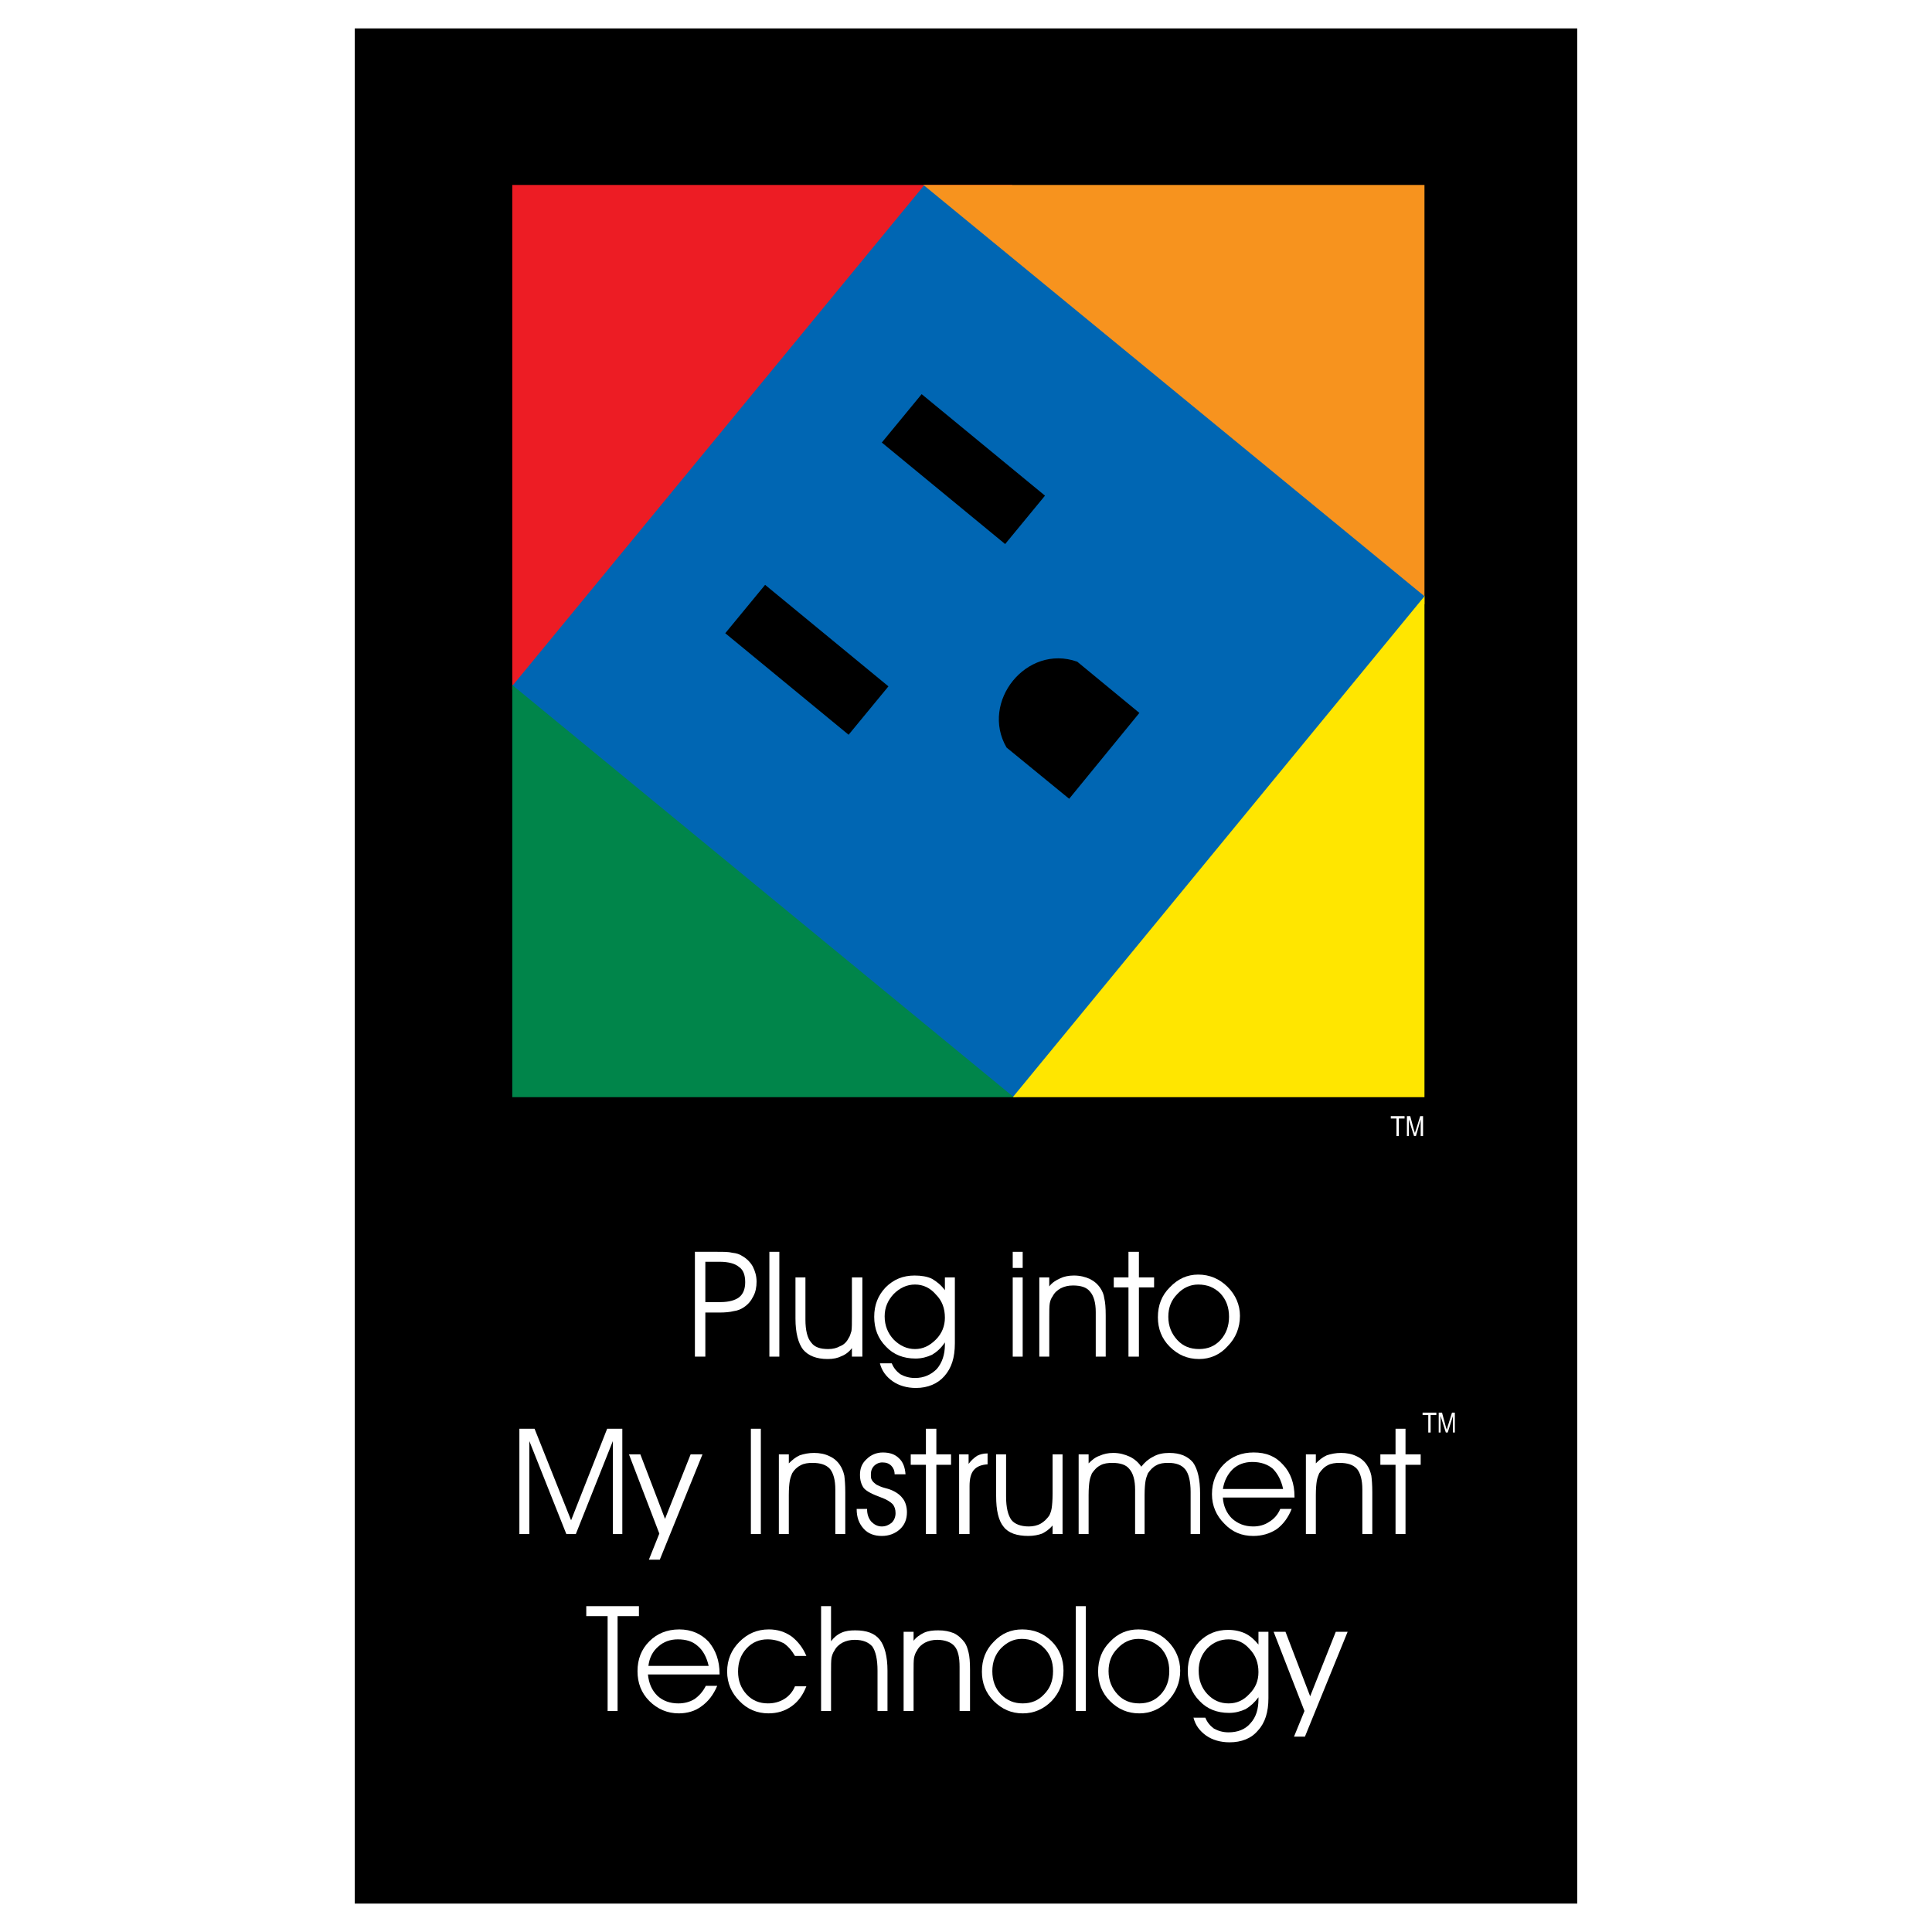 <?xml version="1.0" encoding="utf-8"?>
<!-- Generator: Adobe Illustrator 13.0.0, SVG Export Plug-In . SVG Version: 6.00 Build 14948)  -->
<!DOCTYPE svg PUBLIC "-//W3C//DTD SVG 1.0//EN" "http://www.w3.org/TR/2001/REC-SVG-20010904/DTD/svg10.dtd">
<svg version="1.0" id="Layer_1" xmlns="http://www.w3.org/2000/svg" xmlns:xlink="http://www.w3.org/1999/xlink" x="0px" y="0px"
	 width="192.756px" height="192.756px" viewBox="0 0 192.756 192.756" enable-background="new 0 0 192.756 192.756"
	 xml:space="preserve">
<g>
	<polygon fill-rule="evenodd" clip-rule="evenodd" fill="#FFFFFF" points="0,0 192.756,0 192.756,192.756 0,192.756 0,0 	"/>
	<polygon fill-rule="evenodd" clip-rule="evenodd" points="35.396,2.834 157.36,2.834 157.36,189.922 35.396,189.922 35.396,2.834 	
		"/>
	<polygon fill-rule="evenodd" clip-rule="evenodd" fill="#ED1C24" points="51.109,18.453 100.992,18.453 100.992,68.81 
		51.109,68.81 51.109,18.453 	"/>
	<polygon fill-rule="evenodd" clip-rule="evenodd" fill="#F7931E" points="92.142,18.453 142.12,18.453 142.12,60.291 
		92.142,60.291 92.142,18.453 	"/>
	<polygon fill-rule="evenodd" clip-rule="evenodd" fill="#00854A" points="51.109,68.336 101.419,68.336 101.419,109.465 
		51.109,109.465 51.109,68.336 	"/>
	<polygon fill-rule="evenodd" clip-rule="evenodd" fill="#FFE600" points="101.087,59.438 142.12,59.438 142.12,109.465 
		101.087,109.465 101.087,59.438 	"/>
	<polygon fill-rule="evenodd" clip-rule="evenodd" fill="#0066B3" points="51.156,68.383 92.189,18.5 142.12,59.486 
		101.087,109.416 51.156,68.383 	"/>
	<polygon fill-rule="evenodd" clip-rule="evenodd" points="72.359,63.177 76.335,58.35 88.64,68.478 84.665,73.306 72.359,63.177 	
		"/>
	<polygon fill-rule="evenodd" clip-rule="evenodd" points="87.978,44.152 91.953,39.324 104.259,49.452 100.283,54.28 
		87.978,44.152 	"/>
	<path fill-rule="evenodd" clip-rule="evenodd" d="M100.425,74.583c-2.65-4.543,1.987-10.365,7.052-8.566l6.2,5.111l-7.005,8.566
		L100.425,74.583L100.425,74.583z"/>
	<path fill-rule="evenodd" clip-rule="evenodd" fill="#FFFFFF" d="M70.372,125.887v4.023h1.515c0.852,0,1.467-0.189,1.846-0.475
		c0.426-0.33,0.615-0.852,0.615-1.514c0-0.709-0.189-1.23-0.615-1.514c-0.379-0.332-1.042-0.521-1.94-0.521H70.372L70.372,125.887z
		 M69.331,124.893h2.224c0.663,0,1.136,0,1.515,0.096c0.426,0.047,0.71,0.141,0.994,0.33c0.426,0.236,0.805,0.615,1.042,1.041
		c0.236,0.475,0.378,0.947,0.378,1.516c0,0.52-0.095,1.041-0.332,1.467c-0.236,0.473-0.521,0.805-0.946,1.088
		c-0.284,0.189-0.615,0.332-0.994,0.379c-0.379,0.096-0.852,0.143-1.467,0.143h-1.373v4.4h-1.041V124.893L69.331,124.893z"/>
	<polygon fill-rule="evenodd" clip-rule="evenodd" fill="#FFFFFF" points="76.761,135.352 76.761,124.893 77.755,124.893 
		77.755,135.352 76.761,135.352 	"/>
	<path fill-rule="evenodd" clip-rule="evenodd" fill="#FFFFFF" d="M79.364,127.449h0.994v4.211c0,1.041,0.189,1.846,0.568,2.271
		c0.331,0.475,0.899,0.664,1.704,0.664c0.473,0,0.852-0.096,1.183-0.285c0.379-0.141,0.663-0.426,0.852-0.805
		c0.142-0.189,0.189-0.426,0.284-0.709c0.047-0.285,0.047-0.758,0.047-1.467v-3.881h1.042v7.902h-1.042V134.5
		c-0.284,0.379-0.662,0.662-1.041,0.805c-0.379,0.189-0.804,0.285-1.373,0.285c-1.136,0-1.94-0.332-2.461-0.947
		c-0.474-0.615-0.757-1.656-0.757-3.076V127.449L79.364,127.449z"/>
	<path fill-rule="evenodd" clip-rule="evenodd" fill="#FFFFFF" d="M88.971,136.016c0.189,0.473,0.474,0.805,0.852,1.088
		c0.426,0.236,0.899,0.379,1.467,0.379c0.899,0,1.609-0.332,2.177-0.9c0.521-0.615,0.805-1.42,0.805-2.412v-0.238
		c-0.378,0.568-0.805,0.947-1.278,1.23c-0.521,0.238-1.041,0.379-1.656,0.379c-1.184,0-2.177-0.379-2.935-1.182
		c-0.805-0.807-1.183-1.799-1.183-2.982s0.378-2.131,1.136-2.934c0.805-0.805,1.751-1.184,2.887-1.184
		c0.663,0,1.278,0.094,1.751,0.33c0.473,0.285,0.899,0.615,1.278,1.137v-1.277h0.994v6.578c0,1.42-0.332,2.461-1.042,3.266
		c-0.663,0.758-1.656,1.184-2.839,1.184c-0.899,0-1.704-0.236-2.319-0.664c-0.663-0.473-1.088-1.041-1.278-1.797H88.971
		L88.971,136.016z M88.262,131.33c0,0.945,0.331,1.703,0.899,2.318c0.615,0.615,1.325,0.947,2.13,0.947
		c0.804,0,1.467-0.332,2.082-0.947c0.616-0.615,0.899-1.373,0.899-2.178c0-0.945-0.284-1.703-0.899-2.318
		c-0.567-0.662-1.278-0.994-2.082-0.994c-0.805,0-1.515,0.332-2.13,0.947C88.593,129.721,88.262,130.43,88.262,131.33L88.262,131.33
		z"/>
	<path fill-rule="evenodd" clip-rule="evenodd" fill="#FFFFFF" d="M102.033,126.502h-0.993v-1.609h0.993V126.502L102.033,126.502z
		 M101.04,135.352v-7.902h0.993v7.902H101.04L101.04,135.352z"/>
	<path fill-rule="evenodd" clip-rule="evenodd" fill="#FFFFFF" d="M103.69,127.449h0.994v0.898c0.283-0.379,0.662-0.615,1.088-0.805
		c0.379-0.189,0.853-0.283,1.373-0.283c0.615,0,1.136,0.141,1.562,0.33c0.474,0.236,0.805,0.521,1.089,0.947
		c0.188,0.283,0.331,0.615,0.378,0.994c0.095,0.379,0.143,0.945,0.143,1.703v4.117h-0.994v-4.447c0-0.9-0.189-1.609-0.568-2.035
		c-0.331-0.426-0.898-0.615-1.703-0.615c-0.474,0-0.853,0.094-1.23,0.283c-0.331,0.189-0.615,0.426-0.805,0.805
		c-0.143,0.189-0.237,0.426-0.284,0.709c-0.047,0.285-0.047,0.758-0.047,1.469v3.832h-0.994V127.449L103.69,127.449z"/>
	<polygon fill-rule="evenodd" clip-rule="evenodd" fill="#FFFFFF" points="112.588,135.352 112.588,128.443 111.121,128.443 
		111.121,127.449 112.588,127.449 112.588,124.893 113.629,124.893 113.629,127.449 115.144,127.449 115.144,128.443 
		113.629,128.443 113.629,135.352 112.588,135.352 	"/>
	<path fill-rule="evenodd" clip-rule="evenodd" fill="#FFFFFF" d="M116.563,131.377c0,0.945,0.331,1.703,0.899,2.318
		s1.277,0.9,2.177,0.9c0.853,0,1.562-0.285,2.13-0.9s0.852-1.42,0.852-2.318c0-0.947-0.283-1.703-0.852-2.32
		c-0.615-0.613-1.325-0.898-2.225-0.898c-0.805,0-1.514,0.332-2.082,0.947C116.848,129.721,116.563,130.477,116.563,131.377
		L116.563,131.377z M115.522,131.424c0-1.184,0.378-2.178,1.183-2.98c0.805-0.854,1.751-1.279,2.84-1.279
		c1.136,0,2.13,0.426,2.935,1.23s1.23,1.799,1.23,2.887c0,1.184-0.426,2.225-1.23,3.029c-0.757,0.852-1.751,1.279-2.84,1.279
		c-1.184,0-2.13-0.428-2.935-1.23C115.9,133.553,115.522,132.561,115.522,131.424L115.522,131.424z"/>
	<polygon fill-rule="evenodd" clip-rule="evenodd" fill="#FFFFFF" points="51.819,153.053 51.819,142.547 53.333,142.547 
		56.978,151.68 60.575,142.547 62.089,142.547 62.089,153.053 61.143,153.053 61.143,143.777 57.451,153.053 56.504,153.053 
		52.813,143.777 52.813,153.053 51.819,153.053 	"/>
	<polygon fill-rule="evenodd" clip-rule="evenodd" fill="#FFFFFF" points="62.752,145.102 63.888,145.102 66.349,151.539 
		68.904,145.102 70.087,145.102 65.828,155.609 64.739,155.609 65.781,153.006 62.752,145.102 	"/>
	<polygon fill-rule="evenodd" clip-rule="evenodd" fill="#FFFFFF" points="75.909,153.053 74.915,153.053 74.915,142.547 
		75.909,142.547 75.909,153.053 	"/>
	<path fill-rule="evenodd" clip-rule="evenodd" fill="#FFFFFF" d="M77.708,145.102h0.994V146c0.332-0.33,0.663-0.613,1.088-0.803
		c0.426-0.143,0.899-0.238,1.42-0.238c0.568,0,1.088,0.096,1.562,0.332c0.426,0.189,0.804,0.521,1.041,0.898
		c0.189,0.285,0.332,0.615,0.426,1.041c0.047,0.379,0.095,0.9,0.095,1.658v4.164h-0.994v-4.449c0-0.945-0.189-1.609-0.521-2.035
		c-0.379-0.426-0.947-0.615-1.751-0.615c-0.426,0-0.852,0.047-1.183,0.236c-0.378,0.189-0.663,0.475-0.852,0.805
		c-0.095,0.236-0.189,0.475-0.237,0.758s-0.095,0.758-0.095,1.42v3.881h-0.994V145.102L77.708,145.102z"/>
	<path fill-rule="evenodd" clip-rule="evenodd" fill="#FFFFFF" d="M85.469,150.545h1.041v0.047c0,0.473,0.142,0.898,0.426,1.23
		c0.284,0.283,0.615,0.473,1.041,0.473c0.378,0,0.71-0.141,0.994-0.377c0.237-0.238,0.379-0.568,0.379-0.947s-0.095-0.662-0.284-0.9
		c-0.236-0.236-0.615-0.473-1.136-0.662c-0.899-0.33-1.467-0.615-1.751-0.945c-0.236-0.332-0.378-0.758-0.378-1.326
		c0-0.615,0.189-1.137,0.663-1.562c0.426-0.426,0.994-0.662,1.609-0.662c0.71,0,1.23,0.189,1.609,0.568
		c0.426,0.379,0.615,0.947,0.663,1.609h-1.088c0-0.379-0.142-0.662-0.332-0.852c-0.236-0.238-0.521-0.332-0.899-0.332
		c-0.332,0-0.615,0.143-0.805,0.332c-0.236,0.236-0.331,0.52-0.331,0.852c0,0.236,0,0.426,0.095,0.568
		c0.094,0.189,0.284,0.33,0.473,0.473c0.189,0.094,0.473,0.236,0.852,0.332c0.379,0.094,0.615,0.188,0.71,0.236
		c0.521,0.236,0.852,0.52,1.089,0.852c0.236,0.33,0.378,0.805,0.378,1.324c0,0.711-0.237,1.279-0.71,1.705s-1.088,0.662-1.798,0.662
		c-0.757,0-1.373-0.236-1.799-0.711C85.706,152.012,85.469,151.396,85.469,150.545L85.469,150.545z"/>
	<polygon fill-rule="evenodd" clip-rule="evenodd" fill="#FFFFFF" points="92.379,153.053 92.379,146.143 90.864,146.143 
		90.864,145.102 92.379,145.102 92.379,142.547 93.42,142.547 93.42,145.102 94.887,145.102 94.887,146.143 93.42,146.143 
		93.42,153.053 92.379,153.053 	"/>
	<path fill-rule="evenodd" clip-rule="evenodd" fill="#FFFFFF" d="M96.733,153.053h-1.042v-7.951h0.947v0.947
		c0.284-0.379,0.567-0.615,0.852-0.805c0.284-0.143,0.615-0.236,1.041-0.236v1.088c-0.662,0.047-1.088,0.236-1.372,0.568
		c-0.284,0.33-0.426,0.852-0.426,1.609V153.053L96.733,153.053z"/>
	<path fill-rule="evenodd" clip-rule="evenodd" fill="#FFFFFF" d="M99.384,145.102h0.993v4.213c0,1.088,0.189,1.846,0.521,2.318
		c0.332,0.426,0.947,0.662,1.752,0.662c0.426,0,0.852-0.094,1.183-0.283c0.332-0.189,0.615-0.473,0.853-0.805
		c0.094-0.189,0.188-0.426,0.236-0.709c0.047-0.285,0.095-0.805,0.095-1.469v-3.928h0.994v7.951h-0.994v-0.852
		c-0.331,0.379-0.662,0.615-1.041,0.805c-0.379,0.143-0.853,0.236-1.373,0.236c-1.136,0-1.987-0.283-2.461-0.898
		c-0.521-0.615-0.757-1.656-0.757-3.076V145.102L99.384,145.102z"/>
	<path fill-rule="evenodd" clip-rule="evenodd" fill="#FFFFFF" d="M113.866,146.332c0.331-0.426,0.709-0.758,1.183-0.994
		c0.474-0.283,1.041-0.379,1.609-0.379c1.089,0,1.846,0.332,2.366,0.947c0.474,0.662,0.71,1.703,0.71,3.123v4.023h-0.946v-4.213
		c0-1.041-0.189-1.797-0.521-2.223c-0.379-0.475-0.947-0.664-1.704-0.664c-0.474,0-0.852,0.047-1.183,0.236
		c-0.379,0.189-0.616,0.475-0.853,0.805c-0.095,0.236-0.189,0.475-0.236,0.758c-0.048,0.283-0.095,0.758-0.095,1.42v3.881h-0.947
		v-4.449c0-0.898-0.188-1.609-0.567-2.035c-0.331-0.426-0.899-0.615-1.704-0.615c-0.426,0-0.852,0.047-1.183,0.236
		c-0.379,0.189-0.615,0.475-0.853,0.805c-0.095,0.236-0.189,0.475-0.236,0.758s-0.095,0.758-0.095,1.42v3.881h-0.994v-7.951h0.994
		V146c0.331-0.33,0.663-0.613,1.089-0.756c0.426-0.189,0.852-0.285,1.372-0.285c0.615,0,1.136,0.143,1.656,0.379
		C113.203,145.574,113.582,145.906,113.866,146.332L113.866,146.332z"/>
	<path fill-rule="evenodd" clip-rule="evenodd" fill="#FFFFFF" d="M129.152,149.408h-7.146c0.048,0.852,0.379,1.562,0.899,2.082
		c0.568,0.521,1.278,0.805,2.13,0.805c0.568,0,1.136-0.141,1.609-0.473c0.473-0.283,0.852-0.711,1.088-1.277h1.137
		c-0.332,0.852-0.853,1.561-1.515,2.035c-0.663,0.426-1.42,0.662-2.319,0.662c-1.136,0-2.082-0.379-2.887-1.23
		c-0.805-0.805-1.23-1.799-1.23-2.934c0-1.23,0.426-2.225,1.183-2.982c0.805-0.805,1.799-1.184,2.981-1.184
		c1.231,0,2.178,0.379,2.935,1.23c0.758,0.805,1.136,1.893,1.136,3.172V149.408L129.152,149.408z M128.017,148.557
		c-0.189-0.898-0.567-1.562-1.041-2.035c-0.521-0.426-1.184-0.662-2.035-0.662c-0.757,0-1.42,0.236-1.94,0.709
		c-0.521,0.521-0.852,1.137-0.994,1.988H128.017L128.017,148.557z"/>
	<path fill-rule="evenodd" clip-rule="evenodd" fill="#FFFFFF" d="M130.289,145.102h0.993V146c0.332-0.33,0.663-0.613,1.089-0.803
		c0.426-0.143,0.899-0.238,1.42-0.238c0.567,0,1.088,0.096,1.562,0.332c0.426,0.189,0.805,0.521,1.041,0.898
		c0.189,0.285,0.332,0.615,0.426,1.041c0.048,0.379,0.095,0.9,0.095,1.658v4.164h-0.993v-4.449c0-0.945-0.189-1.609-0.521-2.035
		c-0.379-0.426-0.947-0.615-1.752-0.615c-0.426,0-0.852,0.047-1.183,0.236c-0.379,0.189-0.615,0.475-0.852,0.805
		c-0.095,0.236-0.189,0.475-0.237,0.758c-0.047,0.283-0.095,0.758-0.095,1.42v3.881h-0.993V145.102L130.289,145.102z"/>
	<polygon fill-rule="evenodd" clip-rule="evenodd" fill="#FFFFFF" points="139.233,153.053 139.233,146.143 137.719,146.143 
		137.719,145.102 139.233,145.102 139.233,142.547 140.228,142.547 140.228,145.102 141.742,145.102 141.742,146.143 
		140.228,146.143 140.228,153.053 139.233,153.053 	"/>
	<polygon fill-rule="evenodd" clip-rule="evenodd" fill="#FFFFFF" points="61.616,170.707 60.622,170.707 60.622,161.24 
		58.492,161.24 58.492,160.246 63.746,160.246 63.746,161.24 61.616,161.24 61.616,170.707 	"/>
	<path fill-rule="evenodd" clip-rule="evenodd" fill="#FFFFFF" d="M71.792,167.062h-7.147c0.095,0.898,0.379,1.561,0.947,2.129
		c0.568,0.521,1.278,0.758,2.083,0.758c0.615,0,1.136-0.143,1.609-0.426c0.473-0.332,0.852-0.758,1.136-1.326h1.136
		c-0.379,0.9-0.899,1.562-1.562,2.035c-0.615,0.475-1.42,0.711-2.271,0.711c-1.136,0-2.13-0.426-2.935-1.23
		c-0.804-0.805-1.183-1.799-1.183-2.982s0.379-2.178,1.183-2.982c0.757-0.756,1.751-1.182,2.982-1.182
		c1.183,0,2.177,0.426,2.935,1.23c0.709,0.852,1.088,1.893,1.088,3.217V167.062L71.792,167.062z M70.703,166.209
		c-0.189-0.852-0.568-1.561-1.089-1.986c-0.521-0.475-1.183-0.664-1.988-0.664c-0.757,0-1.42,0.238-1.94,0.711
		c-0.568,0.473-0.899,1.137-0.994,1.939H70.703L70.703,166.209z"/>
	<path fill-rule="evenodd" clip-rule="evenodd" fill="#FFFFFF" d="M79.316,165.217c-0.331-0.568-0.71-0.994-1.136-1.279
		c-0.473-0.236-0.994-0.379-1.609-0.379c-0.804,0-1.514,0.285-2.082,0.9c-0.568,0.615-0.852,1.373-0.852,2.318
		c0,0.9,0.284,1.656,0.852,2.271c0.568,0.615,1.278,0.9,2.129,0.9c0.615,0,1.136-0.143,1.609-0.426
		c0.473-0.285,0.852-0.711,1.088-1.279h1.136c-0.332,0.854-0.805,1.516-1.467,1.988c-0.663,0.475-1.42,0.711-2.319,0.711
		c-1.136,0-2.129-0.426-2.887-1.23c-0.805-0.805-1.231-1.799-1.231-2.936c0-1.182,0.426-2.176,1.231-2.98s1.751-1.23,2.934-1.23
		c0.852,0,1.609,0.236,2.272,0.709c0.615,0.473,1.136,1.137,1.467,1.941H79.316L79.316,165.217z"/>
	<path fill-rule="evenodd" clip-rule="evenodd" fill="#FFFFFF" d="M81.919,160.246h0.994v3.502c0.284-0.377,0.615-0.662,1.041-0.852
		c0.426-0.189,0.852-0.236,1.373-0.236c1.136,0,1.94,0.285,2.461,0.947c0.474,0.615,0.757,1.656,0.757,3.076v4.023h-0.994v-4.023
		c0-1.137-0.189-1.941-0.52-2.414c-0.379-0.426-0.947-0.662-1.751-0.662c-0.473,0-0.852,0.094-1.23,0.283
		c-0.332,0.189-0.615,0.426-0.805,0.805c-0.142,0.189-0.236,0.473-0.284,0.711c-0.047,0.283-0.047,0.756-0.047,1.467v3.834h-0.994
		V160.246L81.919,160.246z"/>
	<path fill-rule="evenodd" clip-rule="evenodd" fill="#FFFFFF" d="M90.154,162.803h0.994v0.898c0.284-0.379,0.663-0.615,1.041-0.805
		c0.426-0.189,0.899-0.236,1.42-0.236c0.615,0,1.088,0.096,1.562,0.285c0.473,0.236,0.804,0.566,1.088,0.945
		c0.189,0.285,0.284,0.615,0.379,0.994s0.142,0.947,0.142,1.703v4.119h-1.042v-4.402c0-0.947-0.142-1.656-0.521-2.082
		c-0.332-0.379-0.947-0.615-1.704-0.615c-0.473,0-0.852,0.094-1.23,0.283c-0.331,0.189-0.615,0.426-0.804,0.805
		c-0.142,0.189-0.237,0.473-0.284,0.711c-0.047,0.283-0.047,0.756-0.047,1.467v3.834h-0.994V162.803L90.154,162.803z"/>
	<path fill-rule="evenodd" clip-rule="evenodd" fill="#FFFFFF" d="M99.005,166.73c0,0.947,0.284,1.703,0.852,2.318
		c0.615,0.615,1.325,0.9,2.177,0.9c0.853,0,1.562-0.285,2.131-0.9c0.614-0.615,0.898-1.371,0.898-2.318s-0.284-1.703-0.898-2.318
		c-0.568-0.568-1.325-0.9-2.225-0.9c-0.805,0-1.468,0.332-2.083,0.947C99.289,165.074,99.005,165.832,99.005,166.73L99.005,166.73z
		 M97.964,166.777c0-1.182,0.378-2.176,1.183-2.98c0.805-0.852,1.751-1.23,2.84-1.23c1.136,0,2.13,0.379,2.935,1.182
		c0.805,0.805,1.183,1.799,1.183,2.936c0,1.184-0.378,2.176-1.183,3.029c-0.805,0.805-1.751,1.23-2.888,1.23
		c-1.136,0-2.082-0.426-2.887-1.23S97.964,167.914,97.964,166.777L97.964,166.777z"/>
	<polygon fill-rule="evenodd" clip-rule="evenodd" fill="#FFFFFF" points="107.335,170.707 107.335,160.246 108.328,160.246 
		108.328,170.707 107.335,170.707 	"/>
	<path fill-rule="evenodd" clip-rule="evenodd" fill="#FFFFFF" d="M110.601,166.73c0,0.947,0.331,1.703,0.898,2.318
		c0.568,0.615,1.278,0.9,2.178,0.9c0.852,0,1.562-0.285,2.129-0.9c0.568-0.615,0.853-1.371,0.853-2.318s-0.284-1.703-0.853-2.318
		c-0.614-0.568-1.325-0.9-2.224-0.9c-0.805,0-1.515,0.332-2.083,0.947C110.884,165.074,110.601,165.832,110.601,166.73
		L110.601,166.73z M109.559,166.777c0-1.182,0.379-2.176,1.184-2.98c0.805-0.852,1.751-1.23,2.84-1.23
		c1.136,0,2.13,0.379,2.935,1.182c0.804,0.805,1.23,1.799,1.23,2.936c0,1.184-0.427,2.176-1.23,3.029
		c-0.758,0.805-1.752,1.23-2.84,1.23c-1.184,0-2.13-0.426-2.935-1.23S109.559,167.914,109.559,166.777L109.559,166.777z"/>
	<path fill-rule="evenodd" clip-rule="evenodd" fill="#FFFFFF" d="M120.255,171.369c0.189,0.473,0.474,0.805,0.852,1.088
		c0.427,0.236,0.899,0.379,1.468,0.379c0.899,0,1.656-0.283,2.177-0.898c0.568-0.615,0.805-1.42,0.805-2.414v-0.189
		c-0.379,0.52-0.805,0.898-1.277,1.184c-0.521,0.236-1.042,0.377-1.657,0.377c-1.183,0-2.177-0.377-2.934-1.182
		c-0.805-0.805-1.184-1.799-1.184-2.982s0.379-2.129,1.136-2.934c0.805-0.805,1.751-1.184,2.887-1.184
		c0.663,0,1.278,0.143,1.752,0.379c0.473,0.236,0.898,0.615,1.277,1.088v-1.277h0.994v6.625c0,1.373-0.331,2.461-1.041,3.219
		c-0.663,0.805-1.657,1.184-2.84,1.184c-0.899,0-1.704-0.236-2.319-0.662c-0.662-0.475-1.088-1.043-1.277-1.799H120.255
		L120.255,171.369z M119.593,166.684c0,0.945,0.283,1.703,0.852,2.318c0.615,0.662,1.325,0.947,2.13,0.947s1.467-0.285,2.082-0.947
		c0.615-0.615,0.899-1.324,0.899-2.176c0-0.9-0.284-1.705-0.899-2.32c-0.567-0.662-1.277-0.947-2.082-0.947s-1.515,0.285-2.13,0.9
		C119.876,165.074,119.593,165.783,119.593,166.684L119.593,166.684z"/>
	<polygon fill-rule="evenodd" clip-rule="evenodd" fill="#FFFFFF" points="127.07,162.803 128.253,162.803 130.715,169.238 
		133.271,162.803 134.453,162.803 130.194,173.262 129.105,173.262 130.146,170.707 127.07,162.803 	"/>
	<polygon fill-rule="evenodd" clip-rule="evenodd" fill="#FFFFFF" points="139.328,113.346 139.328,111.594 138.76,111.594 
		138.76,111.357 140.133,111.357 140.133,111.594 139.564,111.594 139.564,113.346 139.328,113.346 	"/>
	<path fill-rule="evenodd" clip-rule="evenodd" fill="#FFFFFF" d="M140.369,113.346v-1.988h0.331l0.379,1.42l0.095,0.283
		c0-0.094,0.048-0.189,0.095-0.33l0.426-1.373h0.284v1.988h-0.236v-1.658l-0.474,1.658h-0.189l-0.521-1.658v1.658H140.369
		L140.369,113.346z"/>
	<polygon fill-rule="evenodd" clip-rule="evenodd" fill="#FFFFFF" points="142.499,142.924 142.499,141.174 141.931,141.174 
		141.931,140.938 143.304,140.938 143.304,141.174 142.735,141.174 142.735,142.924 142.499,142.924 	"/>
	<path fill-rule="evenodd" clip-rule="evenodd" fill="#FFFFFF" d="M143.54,142.924v-1.986h0.332l0.378,1.42l0.095,0.283
		c0.048-0.094,0.048-0.189,0.095-0.332l0.426-1.371h0.284v1.986h-0.189v-1.656l-0.521,1.656h-0.189l-0.521-1.656v1.656H143.54
		L143.54,142.924z"/>
</g>
</svg>
